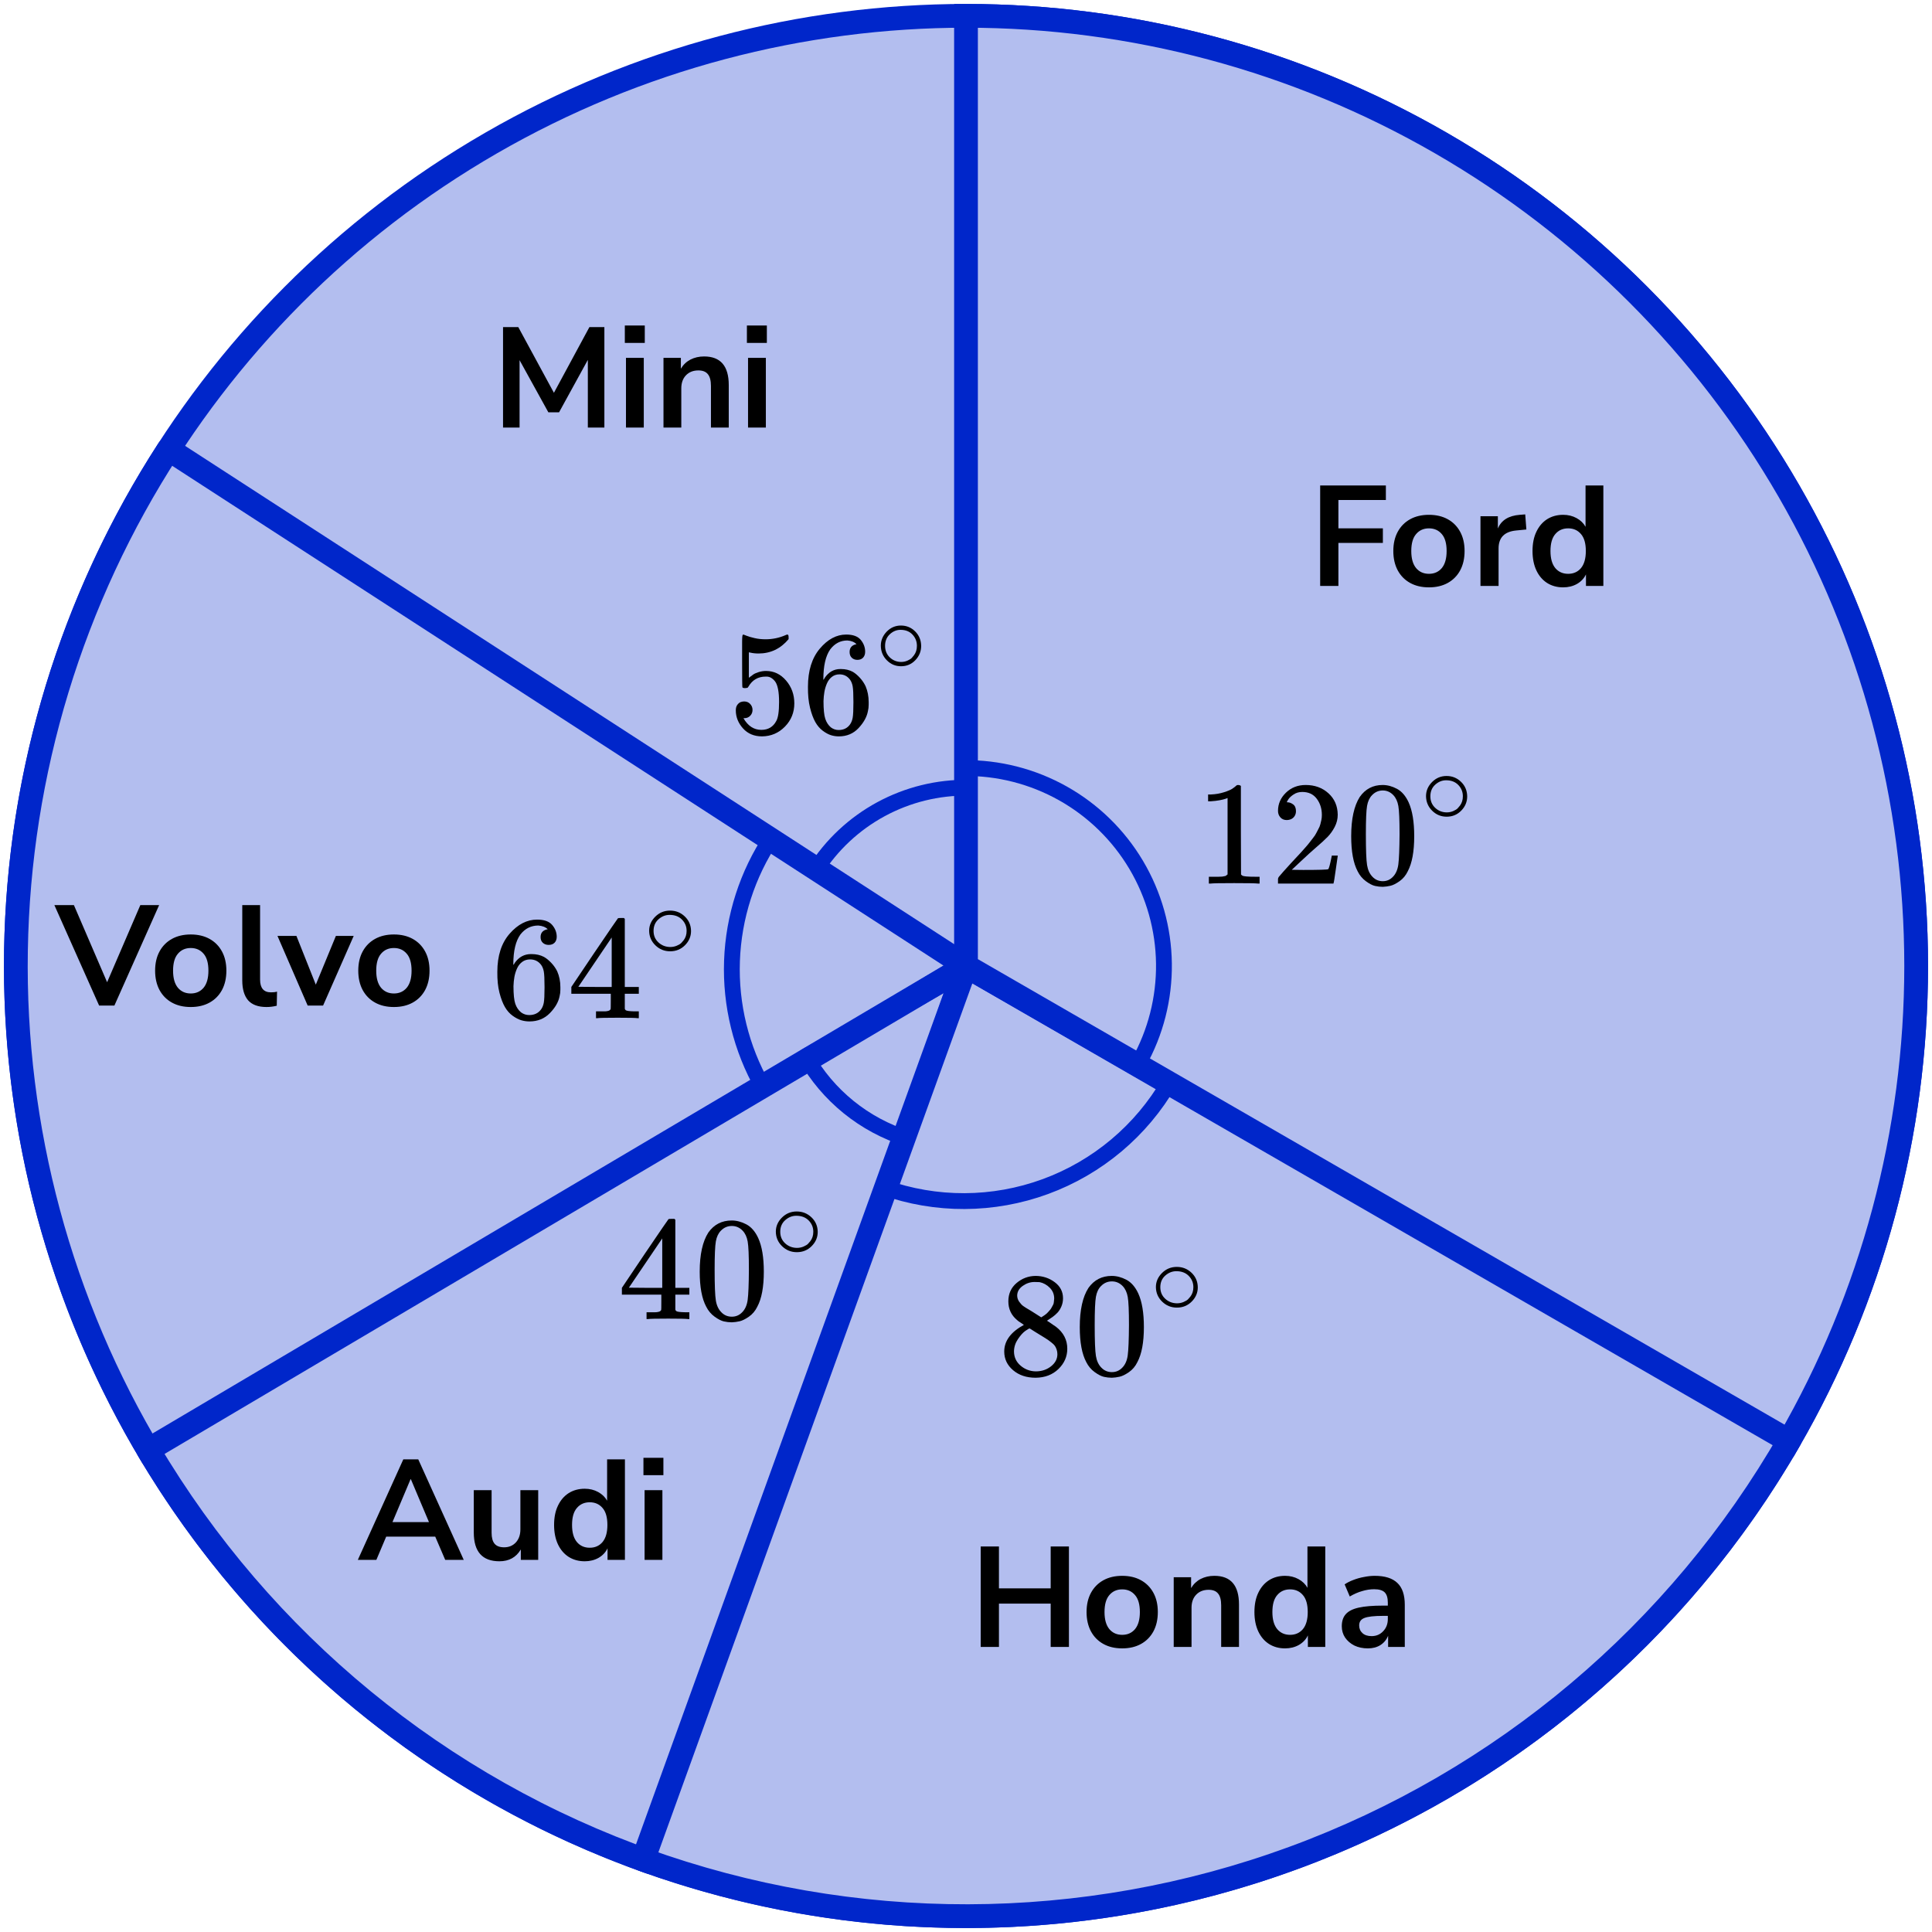 <?xml version="1.0" encoding="UTF-8"?> <svg xmlns="http://www.w3.org/2000/svg" width="244" height="244" viewBox="0 0 244 244" fill="none"><circle cx="122" cy="122" r="120" fill="#B3BEEF" stroke="#0026CA" stroke-width="3"></circle><path d="M19.212 183.924C7.607 164.661 1.648 142.524 2.016 120.037C2.384 97.551 9.063 75.621 21.293 56.747L122 122L19.212 183.924Z" fill="#B3BEEF" stroke="#0026CA" stroke-width="3" stroke-linejoin="round"></path><path d="M82.15 235.19C55.541 225.822 33.084 207.38 18.72 183.101L122 122L82.15 235.19Z" fill="#B3BEEF" stroke="#0026CA" stroke-width="3" stroke-linejoin="round"></path><path d="M226.055 181.77C212.005 206.231 189.785 224.961 163.299 234.669C136.813 244.378 107.753 244.445 81.222 234.859L122 122L226.055 181.77Z" fill="#B3BEEF" stroke="#0026CA" stroke-width="3" stroke-linejoin="round"></path><path d="M122 2C143.062 2 163.754 7.544 181.995 18.074C200.236 28.604 215.384 43.75 225.917 61.989C236.45 80.228 241.997 100.919 242 121.981C242.003 143.043 236.463 163.736 225.936 181.978L122 122V2Z" fill="#B3BEEF" stroke="#0026CA" stroke-width="3"></path><path d="M121.696 97.001C126.084 96.948 130.408 98.05 134.235 100.198C138.062 102.345 141.256 105.462 143.496 109.235C145.736 113.008 146.944 117.304 146.998 121.692C147.052 126.079 145.951 130.404 143.804 134.231L122 121.999L121.696 97.001Z" stroke="#0026CA" stroke-width="2" stroke-linejoin="round"></path><path d="M147.663 136.711C144.15 142.786 138.618 147.438 132.029 149.856C125.441 152.274 118.213 152.305 111.604 149.945L121.693 121.693L147.663 136.711Z" stroke="#0026CA" stroke-width="2" stroke-linejoin="round"></path><path d="M96.347 137.253C93.598 132.419 92.248 126.917 92.445 121.36C92.643 115.803 94.381 110.41 97.466 105.783L122.426 122.426L96.347 137.253Z" stroke="#0026CA" stroke-width="2" stroke-linejoin="round"></path><path d="M102.963 109.957C105.02 106.703 107.877 104.031 111.262 102.197C114.647 100.364 118.446 99.429 122.295 99.483L121.98 121.981L102.963 109.957Z" stroke="#0026CA" stroke-width="2" stroke-linejoin="round"></path><path d="M114.572 143.794C109.14 142.082 104.559 138.374 101.754 133.418L121.335 122.334L114.572 143.794Z" stroke="#0026CA" stroke-width="2" stroke-linejoin="round"></path><path d="M166.729 74V61.31H175.027V63.146H169.033V66.728H174.649V68.564H169.033V74H166.729ZM180.468 74.18C179.556 74.18 178.764 73.994 178.092 73.622C177.42 73.25 176.898 72.722 176.526 72.038C176.154 71.342 175.968 70.526 175.968 69.59C175.968 68.654 176.154 67.844 176.526 67.16C176.898 66.476 177.42 65.948 178.092 65.576C178.764 65.204 179.556 65.018 180.468 65.018C181.38 65.018 182.172 65.204 182.844 65.576C183.516 65.948 184.038 66.476 184.41 67.16C184.782 67.844 184.968 68.654 184.968 69.59C184.968 70.526 184.782 71.342 184.41 72.038C184.038 72.722 183.516 73.25 182.844 73.622C182.172 73.994 181.38 74.18 180.468 74.18ZM180.468 72.47C181.14 72.47 181.68 72.23 182.088 71.75C182.496 71.258 182.7 70.538 182.7 69.59C182.7 68.63 182.496 67.916 182.088 67.448C181.68 66.968 181.14 66.728 180.468 66.728C179.796 66.728 179.256 66.968 178.848 67.448C178.44 67.916 178.236 68.63 178.236 69.59C178.236 70.538 178.44 71.258 178.848 71.75C179.256 72.23 179.796 72.47 180.468 72.47ZM186.975 74V65.198H189.171V66.746C189.603 65.702 190.527 65.126 191.943 65.018L192.627 64.964L192.771 66.872L191.475 66.998C189.999 67.142 189.261 67.898 189.261 69.266V74H186.975ZM197.418 74.18C196.65 74.18 195.972 73.994 195.384 73.622C194.808 73.25 194.358 72.722 194.034 72.038C193.71 71.342 193.548 70.526 193.548 69.59C193.548 68.642 193.71 67.832 194.034 67.16C194.358 66.476 194.808 65.948 195.384 65.576C195.972 65.204 196.65 65.018 197.418 65.018C198.042 65.018 198.606 65.156 199.11 65.432C199.614 65.708 199.992 66.074 200.244 66.53V61.31H202.494V74H200.298V72.542C200.058 73.046 199.68 73.448 199.164 73.748C198.648 74.036 198.066 74.18 197.418 74.18ZM198.048 72.47C198.72 72.47 199.26 72.23 199.668 71.75C200.076 71.258 200.28 70.538 200.28 69.59C200.28 68.63 200.076 67.916 199.668 67.448C199.26 66.968 198.72 66.728 198.048 66.728C197.376 66.728 196.836 66.968 196.428 67.448C196.02 67.916 195.816 68.63 195.816 69.59C195.816 70.538 196.02 71.258 196.428 71.75C196.836 72.23 197.376 72.47 198.048 72.47Z" fill="black"></path><path d="M123.857 208V195.31H126.161V200.602H132.695V195.31H134.999V208H132.695V202.528H126.161V208H123.857ZM141.726 208.18C140.814 208.18 140.022 207.994 139.35 207.622C138.678 207.25 138.156 206.722 137.784 206.038C137.412 205.342 137.226 204.526 137.226 203.59C137.226 202.654 137.412 201.844 137.784 201.16C138.156 200.476 138.678 199.948 139.35 199.576C140.022 199.204 140.814 199.018 141.726 199.018C142.638 199.018 143.43 199.204 144.102 199.576C144.774 199.948 145.296 200.476 145.668 201.16C146.04 201.844 146.226 202.654 146.226 203.59C146.226 204.526 146.04 205.342 145.668 206.038C145.296 206.722 144.774 207.25 144.102 207.622C143.43 207.994 142.638 208.18 141.726 208.18ZM141.726 206.47C142.398 206.47 142.938 206.23 143.346 205.75C143.754 205.258 143.958 204.538 143.958 203.59C143.958 202.63 143.754 201.916 143.346 201.448C142.938 200.968 142.398 200.728 141.726 200.728C141.054 200.728 140.514 200.968 140.106 201.448C139.698 201.916 139.494 202.63 139.494 203.59C139.494 204.538 139.698 205.258 140.106 205.75C140.514 206.23 141.054 206.47 141.726 206.47ZM148.233 208V199.198H150.429V200.566C150.729 200.062 151.131 199.678 151.635 199.414C152.151 199.15 152.727 199.018 153.363 199.018C155.439 199.018 156.477 200.224 156.477 202.636V208H154.227V202.744C154.227 202.06 154.095 201.562 153.831 201.25C153.579 200.938 153.183 200.782 152.643 200.782C151.983 200.782 151.455 200.992 151.059 201.412C150.675 201.82 150.483 202.366 150.483 203.05V208H148.233ZM162.297 208.18C161.529 208.18 160.851 207.994 160.263 207.622C159.687 207.25 159.237 206.722 158.913 206.038C158.589 205.342 158.427 204.526 158.427 203.59C158.427 202.642 158.589 201.832 158.913 201.16C159.237 200.476 159.687 199.948 160.263 199.576C160.851 199.204 161.529 199.018 162.297 199.018C162.921 199.018 163.485 199.156 163.989 199.432C164.493 199.708 164.871 200.074 165.123 200.53V195.31H167.373V208H165.177V206.542C164.937 207.046 164.559 207.448 164.043 207.748C163.527 208.036 162.945 208.18 162.297 208.18ZM162.927 206.47C163.599 206.47 164.139 206.23 164.547 205.75C164.955 205.258 165.159 204.538 165.159 203.59C165.159 202.63 164.955 201.916 164.547 201.448C164.139 200.968 163.599 200.728 162.927 200.728C162.255 200.728 161.715 200.968 161.307 201.448C160.899 201.916 160.695 202.63 160.695 203.59C160.695 204.538 160.899 205.258 161.307 205.75C161.715 206.23 162.255 206.47 162.927 206.47ZM172.754 208.18C172.118 208.18 171.548 208.06 171.044 207.82C170.552 207.568 170.162 207.232 169.874 206.812C169.598 206.392 169.46 205.918 169.46 205.39C169.46 204.742 169.628 204.232 169.964 203.86C170.3 203.476 170.846 203.2 171.602 203.032C172.358 202.864 173.372 202.78 174.644 202.78H175.274V202.402C175.274 201.802 175.142 201.37 174.878 201.106C174.614 200.842 174.17 200.71 173.546 200.71C173.054 200.71 172.55 200.788 172.034 200.944C171.518 201.088 170.996 201.316 170.468 201.628L169.82 200.098C170.132 199.882 170.498 199.696 170.918 199.54C171.35 199.372 171.8 199.246 172.268 199.162C172.748 199.066 173.198 199.018 173.618 199.018C174.902 199.018 175.856 199.318 176.48 199.918C177.104 200.506 177.416 201.424 177.416 202.672V208H175.31V206.596C175.106 207.088 174.782 207.478 174.338 207.766C173.894 208.042 173.366 208.18 172.754 208.18ZM173.222 206.632C173.81 206.632 174.296 206.428 174.68 206.02C175.076 205.612 175.274 205.096 175.274 204.472V204.076H174.662C173.534 204.076 172.748 204.166 172.304 204.346C171.872 204.514 171.656 204.826 171.656 205.282C171.656 205.678 171.794 206.002 172.07 206.254C172.346 206.506 172.73 206.632 173.222 206.632Z" fill="black"></path><path d="M45.193 197L50.935 184.31H52.825L58.567 197H56.227L54.967 194.066H48.775L47.533 197H45.193ZM51.853 186.812L49.567 192.23H54.175L51.889 186.812H51.853ZM63.076 197.18C60.916 197.18 59.836 195.968 59.836 193.544V188.198H62.086V193.58C62.086 194.204 62.212 194.666 62.464 194.966C62.716 195.266 63.118 195.416 63.67 195.416C64.27 195.416 64.762 195.212 65.146 194.804C65.53 194.384 65.722 193.832 65.722 193.148V188.198H67.972V197H65.776V195.686C65.188 196.682 64.288 197.18 63.076 197.18ZM73.848 197.18C73.08 197.18 72.402 196.994 71.814 196.622C71.238 196.25 70.788 195.722 70.464 195.038C70.14 194.342 69.978 193.526 69.978 192.59C69.978 191.642 70.14 190.832 70.464 190.16C70.788 189.476 71.238 188.948 71.814 188.576C72.402 188.204 73.08 188.018 73.848 188.018C74.472 188.018 75.036 188.156 75.54 188.432C76.044 188.708 76.422 189.074 76.674 189.53V184.31H78.924V197H76.728V195.542C76.488 196.046 76.11 196.448 75.594 196.748C75.078 197.036 74.496 197.18 73.848 197.18ZM74.478 195.47C75.15 195.47 75.69 195.23 76.098 194.75C76.506 194.258 76.71 193.538 76.71 192.59C76.71 191.63 76.506 190.916 76.098 190.448C75.69 189.968 75.15 189.728 74.478 189.728C73.806 189.728 73.266 189.968 72.858 190.448C72.45 190.916 72.246 191.63 72.246 192.59C72.246 193.538 72.45 194.258 72.858 194.75C73.266 195.23 73.806 195.47 74.478 195.47ZM81.263 186.308V184.112H83.783V186.308H81.263ZM81.407 197V188.198H83.657V197H81.407Z" fill="black"></path><path d="M12.52 127L6.868 114.31H9.334L13.528 124.048L17.722 114.31H20.098L14.446 127H12.52ZM24.09 127.18C23.178 127.18 22.386 126.994 21.714 126.622C21.042 126.25 20.52 125.722 20.148 125.038C19.776 124.342 19.59 123.526 19.59 122.59C19.59 121.654 19.776 120.844 20.148 120.16C20.52 119.476 21.042 118.948 21.714 118.576C22.386 118.204 23.178 118.018 24.09 118.018C25.002 118.018 25.794 118.204 26.466 118.576C27.138 118.948 27.66 119.476 28.032 120.16C28.404 120.844 28.59 121.654 28.59 122.59C28.59 123.526 28.404 124.342 28.032 125.038C27.66 125.722 27.138 126.25 26.466 126.622C25.794 126.994 25.002 127.18 24.09 127.18ZM24.09 125.47C24.762 125.47 25.302 125.23 25.71 124.75C26.118 124.258 26.322 123.538 26.322 122.59C26.322 121.63 26.118 120.916 25.71 120.448C25.302 119.968 24.762 119.728 24.09 119.728C23.418 119.728 22.878 119.968 22.47 120.448C22.062 120.916 21.858 121.63 21.858 122.59C21.858 123.538 22.062 124.258 22.47 124.75C22.878 125.23 23.418 125.47 24.09 125.47ZM33.657 127.18C32.613 127.18 31.839 126.898 31.335 126.334C30.843 125.758 30.597 124.918 30.597 123.814V114.31H32.847V123.706C32.847 124.786 33.303 125.326 34.215 125.326C34.347 125.326 34.479 125.32 34.611 125.308C34.743 125.296 34.869 125.272 34.989 125.236L34.953 127.018C34.521 127.126 34.089 127.18 33.657 127.18ZM38.858 127L35.042 118.198H37.436L39.884 124.354L42.422 118.198H44.672L40.802 127H38.858ZM49.747 127.18C48.835 127.18 48.043 126.994 47.371 126.622C46.699 126.25 46.177 125.722 45.805 125.038C45.433 124.342 45.247 123.526 45.247 122.59C45.247 121.654 45.433 120.844 45.805 120.16C46.177 119.476 46.699 118.948 47.371 118.576C48.043 118.204 48.835 118.018 49.747 118.018C50.659 118.018 51.451 118.204 52.123 118.576C52.795 118.948 53.317 119.476 53.689 120.16C54.061 120.844 54.247 121.654 54.247 122.59C54.247 123.526 54.061 124.342 53.689 125.038C53.317 125.722 52.795 126.25 52.123 126.622C51.451 126.994 50.659 127.18 49.747 127.18ZM49.747 125.47C50.419 125.47 50.959 125.23 51.367 124.75C51.775 124.258 51.979 123.538 51.979 122.59C51.979 121.63 51.775 120.916 51.367 120.448C50.959 119.968 50.419 119.728 49.747 119.728C49.075 119.728 48.535 119.968 48.127 120.448C47.719 120.916 47.515 121.63 47.515 122.59C47.515 123.538 47.719 124.258 48.127 124.75C48.535 125.23 49.075 125.47 49.747 125.47Z" fill="black"></path><path d="M63.531 54V41.31H65.457L69.957 49.608L74.439 41.31H76.329V54H74.241V45.45L70.605 52.074H69.255L65.619 45.486V54H63.531ZM78.912 43.308V41.112H81.432V43.308H78.912ZM79.056 54V45.198H81.306V54H79.056ZM83.794 54V45.198H85.99V46.566C86.29 46.062 86.692 45.678 87.196 45.414C87.712 45.15 88.288 45.018 88.924 45.018C91 45.018 92.038 46.224 92.038 48.636V54H89.788V48.744C89.788 48.06 89.656 47.562 89.392 47.25C89.14 46.938 88.744 46.782 88.204 46.782C87.544 46.782 87.016 46.992 86.62 47.412C86.236 47.82 86.044 48.366 86.044 49.05V54H83.794ZM94.329 43.308V41.112H96.849V43.308H94.329ZM94.473 54V45.198H96.723V54H94.473Z" fill="black"></path><path d="M155.034 100.785L154.788 100.879C154.611 100.941 154.359 101.003 154.032 101.066C153.704 101.128 153.338 101.171 152.935 101.196H152.576V100.337H152.935C153.528 100.312 154.076 100.218 154.58 100.056C155.084 99.894 155.437 99.745 155.638 99.608C155.84 99.471 156.017 99.333 156.168 99.196C156.193 99.159 156.269 99.14 156.395 99.14C156.508 99.14 156.615 99.178 156.716 99.252V104.841L156.735 110.449C156.823 110.536 156.899 110.592 156.962 110.617C157.025 110.642 157.176 110.667 157.415 110.692C157.655 110.717 158.046 110.729 158.588 110.729H159.079V111.589H158.871C158.606 111.551 157.605 111.533 155.865 111.533C154.151 111.533 153.162 111.551 152.897 111.589H152.671V110.729H153.162C153.439 110.729 153.679 110.729 153.88 110.729C154.082 110.729 154.24 110.723 154.353 110.71C154.466 110.698 154.567 110.679 154.655 110.654C154.744 110.629 154.794 110.617 154.807 110.617C154.819 110.617 154.857 110.586 154.92 110.523C154.983 110.461 155.021 110.436 155.034 110.449V100.785Z" fill="black"></path><path d="M162.52 103.57C162.179 103.57 161.908 103.458 161.707 103.234C161.505 103.009 161.404 102.735 161.404 102.411C161.404 101.527 161.738 100.76 162.406 100.112C163.074 99.464 163.906 99.14 164.902 99.14C166.048 99.14 167.006 99.489 167.775 100.187C168.544 100.885 168.934 101.788 168.947 102.897C168.947 103.433 168.821 103.944 168.569 104.43C168.317 104.916 168.014 105.34 167.662 105.701C167.309 106.062 166.805 106.523 166.149 107.084C165.696 107.47 165.065 108.044 164.259 108.804L163.143 109.851L164.58 109.869C166.559 109.869 167.611 109.838 167.737 109.776C167.825 109.751 167.977 109.196 168.191 108.112V108.056H168.947V108.112C168.934 108.15 168.853 108.717 168.701 109.813C168.55 110.91 168.456 111.483 168.418 111.533V111.589H161.404V111.234V111.009C161.404 110.922 161.442 110.829 161.518 110.729C161.593 110.629 161.782 110.411 162.085 110.075C162.45 109.676 162.765 109.327 163.03 109.028C163.143 108.904 163.358 108.673 163.673 108.337C163.988 108 164.202 107.77 164.316 107.645C164.429 107.52 164.612 107.315 164.864 107.028C165.116 106.742 165.292 106.53 165.393 106.393C165.494 106.256 165.639 106.069 165.828 105.832C166.017 105.595 166.149 105.396 166.225 105.234C166.3 105.072 166.395 104.891 166.508 104.692C166.622 104.492 166.704 104.293 166.754 104.094C166.805 103.894 166.849 103.707 166.886 103.533C166.924 103.358 166.943 103.153 166.943 102.916C166.943 102.131 166.729 101.452 166.3 100.879C165.872 100.305 165.261 100.019 164.467 100.019C164.051 100.019 163.685 100.125 163.37 100.337C163.055 100.548 162.835 100.754 162.709 100.953C162.583 101.153 162.52 101.271 162.52 101.308C162.52 101.321 162.551 101.327 162.614 101.327C162.841 101.327 163.074 101.414 163.314 101.589C163.553 101.763 163.673 102.05 163.673 102.449C163.673 102.76 163.572 103.022 163.37 103.234C163.169 103.446 162.885 103.558 162.52 103.57Z" fill="black"></path><path d="M171.726 100.654C172.432 99.645 173.396 99.14 174.618 99.14C175.223 99.14 175.828 99.302 176.433 99.626C177.038 99.95 177.53 100.523 177.908 101.346C178.374 102.38 178.607 103.801 178.607 105.607C178.607 107.539 178.336 109.016 177.794 110.037C177.542 110.561 177.196 110.978 176.755 111.29C176.313 111.601 175.929 111.794 175.601 111.869C175.274 111.944 174.952 111.988 174.637 112C174.31 112 173.982 111.963 173.654 111.888C173.327 111.813 172.942 111.614 172.501 111.29C172.06 110.966 171.713 110.548 171.461 110.037C170.919 109.016 170.648 107.539 170.648 105.607C170.648 103.439 171.008 101.788 171.726 100.654ZM175.979 100.43C175.601 100.031 175.154 99.832 174.637 99.832C174.108 99.832 173.654 100.031 173.276 100.43C172.961 100.754 172.753 101.202 172.652 101.776C172.551 102.349 172.501 103.545 172.501 105.364C172.501 107.333 172.551 108.629 172.652 109.252C172.753 109.875 172.98 110.368 173.333 110.729C173.686 111.103 174.121 111.29 174.637 111.29C175.141 111.29 175.57 111.103 175.923 110.729C176.288 110.355 176.515 109.832 176.603 109.159C176.691 108.486 176.742 107.221 176.755 105.364C176.755 103.558 176.704 102.368 176.603 101.794C176.502 101.221 176.295 100.766 175.979 100.43Z" fill="black"></path><path d="M180.098 100.552C180.098 99.874 180.352 99.279 180.86 98.768C181.368 98.257 181.978 98.002 182.691 98.002C183.404 98.002 184.014 98.249 184.522 98.742C185.03 99.235 185.289 99.848 185.297 100.579C185.297 101.266 185.048 101.865 184.549 102.376C184.05 102.887 183.435 103.143 182.705 103.143C181.992 103.143 181.381 102.891 180.874 102.389C180.366 101.887 180.107 101.275 180.098 100.552ZM182.638 98.544C182.13 98.544 181.671 98.729 181.261 99.099C180.851 99.469 180.646 99.958 180.646 100.566C180.646 101.156 180.847 101.64 181.248 102.019C181.649 102.398 182.134 102.592 182.705 102.601C183.008 102.601 183.288 102.544 183.547 102.429C183.805 102.314 183.988 102.2 184.095 102.085C184.202 101.971 184.295 101.861 184.375 101.755C184.625 101.429 184.75 101.033 184.75 100.566C184.75 100.011 184.558 99.535 184.175 99.138C183.792 98.742 183.279 98.544 182.638 98.544Z" fill="black"></path><path d="M95.04 89.654C95.04 89.953 94.941 90.203 94.743 90.402C94.546 90.601 94.305 90.701 94.021 90.701H93.891C94.459 91.685 95.212 92.178 96.151 92.178C97.015 92.178 97.645 91.804 98.04 91.056C98.275 90.645 98.392 89.847 98.392 88.664C98.392 87.38 98.225 86.514 97.892 86.065C97.571 85.654 97.213 85.449 96.817 85.449H96.706C95.743 85.449 95.015 85.872 94.521 86.72C94.472 86.807 94.428 86.857 94.391 86.869C94.354 86.882 94.262 86.894 94.113 86.906C93.903 86.906 93.786 86.869 93.761 86.794C93.737 86.745 93.725 85.654 93.725 83.523V81.112C93.725 80.489 93.755 80.178 93.817 80.178C93.842 80.153 93.867 80.14 93.891 80.14C93.903 80.14 94.033 80.19 94.28 80.29C94.527 80.389 94.867 80.489 95.299 80.589C95.731 80.689 96.194 80.738 96.688 80.738C97.564 80.738 98.404 80.564 99.207 80.215C99.305 80.165 99.386 80.14 99.447 80.14C99.546 80.14 99.596 80.252 99.596 80.477V80.72C98.583 81.928 97.317 82.533 95.799 82.533C95.416 82.533 95.07 82.495 94.762 82.421L94.576 82.383V85.598C94.811 85.424 94.996 85.287 95.132 85.187C95.268 85.087 95.49 84.987 95.799 84.888C96.108 84.788 96.422 84.738 96.743 84.738C97.743 84.738 98.589 85.143 99.281 85.953C99.972 86.763 100.318 87.723 100.318 88.832C100.318 89.978 99.923 90.956 99.133 91.766C98.342 92.576 97.379 92.987 96.243 93C95.243 93 94.441 92.664 93.836 91.991C93.231 91.318 92.928 90.558 92.928 89.71C92.928 89.411 92.996 89.174 93.132 89C93.268 88.826 93.41 88.713 93.558 88.664C93.706 88.614 93.848 88.589 93.984 88.589C94.293 88.589 94.546 88.695 94.743 88.906C94.941 89.118 95.04 89.368 95.04 89.654Z" fill="black"></path><path d="M102.04 86.738C102.04 84.707 102.54 83.1 103.541 81.916C104.541 80.732 105.652 80.14 106.874 80.14C107.726 80.14 108.337 80.365 108.708 80.813C109.078 81.262 109.264 81.76 109.264 82.308C109.264 82.62 109.177 82.869 109.004 83.056C108.831 83.243 108.591 83.336 108.282 83.336C107.998 83.336 107.763 83.249 107.578 83.075C107.393 82.9 107.3 82.657 107.3 82.346C107.3 81.797 107.59 81.467 108.171 81.355C107.899 81.081 107.516 80.925 107.022 80.888C106.146 80.888 105.424 81.262 104.856 82.009C104.275 82.832 103.985 84.09 103.985 85.785L104.004 85.86C104.065 85.785 104.115 85.704 104.152 85.617C104.658 84.869 105.319 84.495 106.133 84.495H106.208C106.776 84.495 107.276 84.614 107.708 84.85C108.004 85.025 108.3 85.274 108.597 85.598C108.893 85.922 109.134 86.277 109.319 86.664C109.578 87.274 109.708 87.941 109.708 88.664V89C109.708 89.287 109.677 89.555 109.615 89.804C109.48 90.539 109.084 91.255 108.43 91.953C107.776 92.651 106.948 93 105.948 93C105.603 93 105.269 92.95 104.948 92.85C104.627 92.751 104.281 92.564 103.911 92.29C103.541 92.016 103.226 91.648 102.966 91.187C102.707 90.726 102.485 90.121 102.3 89.374C102.114 88.626 102.028 87.748 102.04 86.738ZM106.022 85.168C105.652 85.168 105.331 85.274 105.059 85.486C104.788 85.698 104.578 85.978 104.43 86.327C104.281 86.676 104.176 87.031 104.115 87.392C104.053 87.754 104.016 88.14 104.004 88.551C104.004 89.586 104.078 90.327 104.226 90.776C104.374 91.224 104.609 91.586 104.93 91.86C105.226 92.084 105.553 92.196 105.911 92.196C106.541 92.196 107.022 91.96 107.356 91.486C107.516 91.262 107.627 90.981 107.689 90.645C107.751 90.308 107.782 89.654 107.782 88.682C107.782 87.685 107.751 87.019 107.689 86.682C107.627 86.346 107.516 86.065 107.356 85.841C107.022 85.392 106.578 85.168 106.022 85.168Z" fill="black"></path><path d="M111.243 81.552C111.243 80.874 111.492 80.279 111.989 79.768C112.487 79.257 113.085 79.002 113.783 79.002C114.482 79.002 115.08 79.249 115.577 79.742C116.075 80.235 116.328 80.848 116.337 81.579C116.337 82.266 116.092 82.865 115.603 83.376C115.115 83.887 114.512 84.143 113.796 84.143C113.098 84.143 112.5 83.891 112.003 83.389C111.505 82.887 111.252 82.275 111.243 81.552ZM113.731 79.544C113.233 79.544 112.784 79.729 112.382 80.099C111.981 80.469 111.78 80.958 111.78 81.566C111.78 82.156 111.976 82.641 112.369 83.019C112.762 83.398 113.238 83.592 113.796 83.601C114.093 83.601 114.368 83.543 114.621 83.429C114.875 83.314 115.054 83.2 115.158 83.085C115.263 82.971 115.355 82.861 115.433 82.755C115.678 82.429 115.8 82.033 115.8 81.566C115.8 81.011 115.612 80.535 115.237 80.138C114.861 79.742 114.36 79.544 113.731 79.544Z" fill="black"></path><path d="M62.81 122.738C62.81 120.707 63.329 119.1 64.368 117.916C65.406 116.732 66.56 116.14 67.83 116.14C68.715 116.14 69.349 116.364 69.734 116.813C70.118 117.262 70.311 117.76 70.311 118.308C70.311 118.62 70.221 118.869 70.042 119.056C69.862 119.243 69.612 119.336 69.291 119.336C68.997 119.336 68.753 119.249 68.561 119.075C68.368 118.9 68.272 118.657 68.272 118.346C68.272 117.798 68.573 117.467 69.176 117.355C68.894 117.081 68.496 116.925 67.984 116.888C67.073 116.888 66.323 117.262 65.733 118.009C65.131 118.832 64.829 120.09 64.829 121.785L64.849 121.86C64.913 121.785 64.964 121.704 65.002 121.617C65.528 120.869 66.214 120.495 67.061 120.495H67.137C67.727 120.495 68.246 120.614 68.695 120.85C69.003 121.025 69.311 121.274 69.618 121.598C69.926 121.922 70.176 122.277 70.369 122.664C70.638 123.274 70.772 123.941 70.772 124.664V125C70.772 125.287 70.74 125.555 70.676 125.804C70.535 126.539 70.125 127.255 69.445 127.953C68.766 128.651 67.907 129 66.868 129C66.509 129 66.163 128.95 65.829 128.85C65.496 128.751 65.137 128.564 64.752 128.29C64.368 128.016 64.041 127.648 63.772 127.187C63.502 126.726 63.272 126.121 63.079 125.374C62.887 124.626 62.797 123.748 62.81 122.738ZM66.945 121.168C66.56 121.168 66.227 121.274 65.945 121.486C65.663 121.698 65.445 121.978 65.291 122.327C65.137 122.676 65.028 123.031 64.964 123.393C64.9 123.754 64.862 124.14 64.849 124.551C64.849 125.586 64.926 126.327 65.079 126.776C65.233 127.224 65.477 127.586 65.81 127.86C66.118 128.084 66.458 128.196 66.83 128.196C67.484 128.196 67.984 127.96 68.33 127.486C68.496 127.262 68.612 126.981 68.676 126.645C68.74 126.308 68.772 125.654 68.772 124.682C68.772 123.685 68.74 123.019 68.676 122.682C68.612 122.346 68.496 122.065 68.33 121.841C67.984 121.393 67.522 121.168 66.945 121.168Z" fill="black"></path><path d="M80.504 128.589C80.274 128.551 79.447 128.533 78.023 128.533C76.536 128.533 75.677 128.551 75.446 128.589H75.273V127.729H75.869C76.126 127.729 76.299 127.729 76.389 127.729C76.478 127.729 76.587 127.717 76.716 127.692C76.844 127.667 76.933 127.636 76.985 127.598C77.036 127.561 77.081 127.511 77.119 127.449C77.132 127.424 77.139 127.087 77.139 126.439V125.505H72.157V124.645L75.061 120.327C77.023 117.436 78.017 115.985 78.043 115.972C78.068 115.947 78.203 115.935 78.447 115.935H78.793L78.908 116.047V124.645H80.678V125.505H78.908V126.458C78.908 126.969 78.908 127.268 78.908 127.355C78.908 127.442 78.947 127.517 79.023 127.58C79.126 127.667 79.492 127.717 80.12 127.729H80.678V128.589H80.504ZM77.254 124.645V118.402L73.042 124.626L75.138 124.645H77.254Z" fill="black"></path><path d="M81.983 117.552C81.983 116.874 82.242 116.279 82.758 115.768C83.275 115.257 83.896 115.002 84.621 115.002C85.346 115.002 85.967 115.249 86.484 115.742C87.001 116.235 87.264 116.848 87.273 117.579C87.273 118.266 87.019 118.865 86.511 119.376C86.004 119.887 85.378 120.143 84.635 120.143C83.91 120.143 83.289 119.891 82.772 119.389C82.255 118.887 81.992 118.275 81.983 117.552ZM84.567 115.544C84.05 115.544 83.583 115.729 83.166 116.099C82.749 116.469 82.541 116.958 82.541 117.566C82.541 118.156 82.745 118.64 83.153 119.019C83.561 119.398 84.055 119.592 84.635 119.601C84.943 119.601 85.229 119.544 85.492 119.429C85.754 119.314 85.94 119.2 86.049 119.085C86.158 118.971 86.253 118.861 86.335 118.755C86.588 118.429 86.715 118.033 86.715 117.566C86.715 117.011 86.52 116.535 86.131 116.138C85.741 115.742 85.219 115.544 84.567 115.544Z" fill="black"></path><path d="M127.348 165.794C127.348 165.794 127.348 165.315 127.348 164.355C127.348 163.396 127.695 162.623 128.387 162.037C129.079 161.452 129.874 161.153 130.772 161.14C131.682 161.14 132.49 161.402 133.195 161.925C133.901 162.449 134.253 163.128 134.253 163.963C134.253 164.336 134.183 164.685 134.042 165.009C133.901 165.333 133.734 165.595 133.542 165.794C133.349 165.994 133.15 166.168 132.945 166.318C132.74 166.467 132.573 166.579 132.445 166.654C132.317 166.729 132.247 166.779 132.234 166.804L132.503 166.972C132.682 167.097 132.862 167.221 133.041 167.346C133.221 167.47 133.324 167.539 133.349 167.551C134.311 168.287 134.792 169.215 134.792 170.336C134.792 171.321 134.42 172.174 133.676 172.897C132.932 173.62 131.971 173.988 130.791 174C129.637 174 128.688 173.682 127.945 173.047C127.201 172.411 126.829 171.626 126.829 170.692C126.829 169.346 127.656 168.224 129.31 167.327L128.964 167.084C128.695 166.922 128.522 166.798 128.445 166.71C127.714 166.1 127.348 165.315 127.348 164.355V165.794ZM131.503 166.374L131.618 166.299C131.695 166.249 131.753 166.212 131.791 166.187C131.83 166.162 131.894 166.118 131.984 166.056C132.073 165.994 132.15 165.931 132.214 165.869C132.279 165.807 132.349 165.732 132.426 165.645C132.503 165.558 132.573 165.477 132.638 165.402C132.702 165.327 132.766 165.227 132.83 165.103C132.894 164.978 132.952 164.872 133.003 164.785C133.054 164.698 133.086 164.573 133.099 164.411C133.112 164.249 133.125 164.112 133.138 164C133.138 163.464 132.952 163.009 132.58 162.636C132.208 162.262 131.779 162.025 131.291 161.925C131.202 161.913 130.99 161.907 130.657 161.907C130.131 161.907 129.637 162.069 129.176 162.393C128.714 162.717 128.477 163.121 128.464 163.607C128.464 163.894 128.547 164.156 128.714 164.393C128.881 164.629 129.047 164.81 129.214 164.935C129.381 165.059 129.701 165.259 130.176 165.533C130.265 165.595 130.336 165.639 130.387 165.664L131.503 166.374ZM130.81 173.196C131.554 173.196 132.195 172.984 132.734 172.561C133.272 172.137 133.542 171.626 133.542 171.028C133.542 170.816 133.509 170.617 133.445 170.43C133.381 170.243 133.304 170.087 133.215 169.963C133.125 169.838 132.984 169.701 132.791 169.551C132.599 169.402 132.452 169.29 132.349 169.215C132.247 169.14 132.061 169.022 131.791 168.86C131.522 168.698 131.349 168.592 131.272 168.542C131.093 168.43 130.9 168.312 130.695 168.187C130.49 168.062 130.323 167.956 130.195 167.869L130.041 167.776C129.964 167.776 129.778 167.882 129.483 168.093C129.188 168.305 128.881 168.648 128.56 169.121C128.24 169.595 128.073 170.106 128.06 170.654C128.06 171.389 128.336 171.994 128.887 172.467C129.438 172.941 130.08 173.184 130.81 173.196Z" fill="black"></path><path d="M137.465 162.654C138.183 161.645 139.164 161.14 140.408 161.14C141.023 161.14 141.639 161.302 142.254 161.626C142.87 161.95 143.37 162.523 143.754 163.346C144.229 164.38 144.466 165.801 144.466 167.607C144.466 169.539 144.19 171.016 143.639 172.037C143.383 172.561 143.03 172.978 142.581 173.29C142.132 173.601 141.741 173.794 141.408 173.869C141.075 173.944 140.748 173.988 140.427 174C140.094 174 139.76 173.963 139.427 173.888C139.094 173.813 138.702 173.614 138.254 173.29C137.805 172.966 137.452 172.548 137.196 172.037C136.645 171.016 136.369 169.539 136.369 167.607C136.369 165.439 136.734 163.788 137.465 162.654ZM141.793 162.43C141.408 162.031 140.953 161.832 140.427 161.832C139.889 161.832 139.427 162.031 139.042 162.43C138.722 162.754 138.51 163.202 138.408 163.776C138.305 164.349 138.254 165.545 138.254 167.364C138.254 169.333 138.305 170.629 138.408 171.252C138.51 171.875 138.741 172.368 139.1 172.729C139.459 173.103 139.901 173.29 140.427 173.29C140.94 173.29 141.376 173.103 141.735 172.729C142.107 172.355 142.338 171.832 142.427 171.159C142.517 170.486 142.568 169.221 142.581 167.364C142.581 165.558 142.53 164.368 142.427 163.794C142.325 163.221 142.113 162.766 141.793 162.43Z" fill="black"></path><path d="M145.983 162.552C145.983 161.874 146.242 161.279 146.758 160.768C147.275 160.257 147.896 160.002 148.621 160.002C149.346 160.002 149.967 160.249 150.484 160.742C151.001 161.235 151.264 161.848 151.273 162.579C151.273 163.266 151.019 163.865 150.511 164.376C150.004 164.887 149.378 165.143 148.635 165.143C147.91 165.143 147.289 164.891 146.772 164.389C146.255 163.887 145.992 163.275 145.983 162.552ZM148.567 160.544C148.05 160.544 147.583 160.729 147.166 161.099C146.749 161.469 146.541 161.958 146.541 162.566C146.541 163.156 146.745 163.64 147.153 164.019C147.561 164.398 148.055 164.592 148.635 164.601C148.943 164.601 149.229 164.544 149.491 164.429C149.754 164.314 149.94 164.2 150.049 164.085C150.158 163.971 150.253 163.861 150.335 163.755C150.588 163.429 150.715 163.033 150.715 162.566C150.715 162.011 150.52 161.535 150.131 161.138C149.741 160.742 149.22 160.544 148.567 160.544Z" fill="black"></path><path d="M86.888 166.589C86.657 166.551 85.83 166.533 84.407 166.533C82.919 166.533 82.06 166.551 81.83 166.589H81.656V165.729H82.253C82.509 165.729 82.682 165.729 82.772 165.729C82.862 165.729 82.971 165.717 83.099 165.692C83.227 165.667 83.317 165.636 83.368 165.598C83.419 165.561 83.464 165.511 83.503 165.449C83.516 165.424 83.522 165.087 83.522 164.439V163.505H78.541V162.645L81.445 158.327C83.407 155.436 84.4 153.985 84.426 153.972C84.452 153.947 84.586 153.935 84.83 153.935H85.176L85.291 154.047V162.645H87.061V163.505H85.291V164.458C85.291 164.969 85.291 165.268 85.291 165.355C85.291 165.442 85.33 165.517 85.407 165.58C85.51 165.667 85.875 165.717 86.503 165.729H87.061V166.589H86.888ZM83.638 162.645V156.402L79.425 162.626L81.522 162.645H83.638Z" fill="black"></path><path d="M89.465 155.654C90.183 154.645 91.164 154.14 92.408 154.14C93.023 154.14 93.639 154.302 94.254 154.626C94.87 154.95 95.37 155.523 95.754 156.346C96.229 157.38 96.466 158.801 96.466 160.607C96.466 162.539 96.19 164.016 95.639 165.037C95.382 165.561 95.03 165.978 94.581 166.29C94.132 166.601 93.741 166.794 93.408 166.869C93.075 166.944 92.748 166.988 92.427 167C92.094 167 91.76 166.963 91.427 166.888C91.094 166.813 90.703 166.614 90.254 166.29C89.805 165.966 89.452 165.548 89.196 165.037C88.644 164.016 88.369 162.539 88.369 160.607C88.369 158.439 88.734 156.788 89.465 155.654ZM93.793 155.43C93.408 155.031 92.953 154.832 92.427 154.832C91.888 154.832 91.427 155.031 91.042 155.43C90.722 155.754 90.51 156.202 90.408 156.776C90.305 157.349 90.254 158.545 90.254 160.364C90.254 162.333 90.305 163.629 90.408 164.252C90.51 164.875 90.741 165.368 91.1 165.729C91.459 166.103 91.901 166.29 92.427 166.29C92.94 166.29 93.376 166.103 93.735 165.729C94.107 165.355 94.338 164.832 94.427 164.159C94.517 163.486 94.568 162.221 94.581 160.364C94.581 158.558 94.53 157.368 94.427 156.794C94.325 156.221 94.113 155.766 93.793 155.43Z" fill="black"></path><path d="M97.983 155.552C97.983 154.874 98.242 154.279 98.758 153.768C99.275 153.257 99.896 153.002 100.621 153.002C101.346 153.002 101.967 153.249 102.484 153.742C103.001 154.235 103.264 154.848 103.273 155.579C103.273 156.266 103.019 156.865 102.511 157.376C102.004 157.887 101.378 158.143 100.635 158.143C99.91 158.143 99.289 157.891 98.772 157.389C98.255 156.887 97.992 156.275 97.983 155.552ZM100.567 153.544C100.05 153.544 99.583 153.729 99.166 154.099C98.749 154.469 98.541 154.958 98.541 155.566C98.541 156.156 98.745 156.64 99.153 157.019C99.561 157.398 100.055 157.592 100.635 157.601C100.943 157.601 101.229 157.544 101.491 157.429C101.754 157.314 101.94 157.2 102.049 157.085C102.158 156.971 102.253 156.861 102.335 156.755C102.588 156.429 102.715 156.033 102.715 155.566C102.715 155.011 102.52 154.535 102.131 154.138C101.741 153.742 101.22 153.544 100.567 153.544Z" fill="black"></path></svg> 
